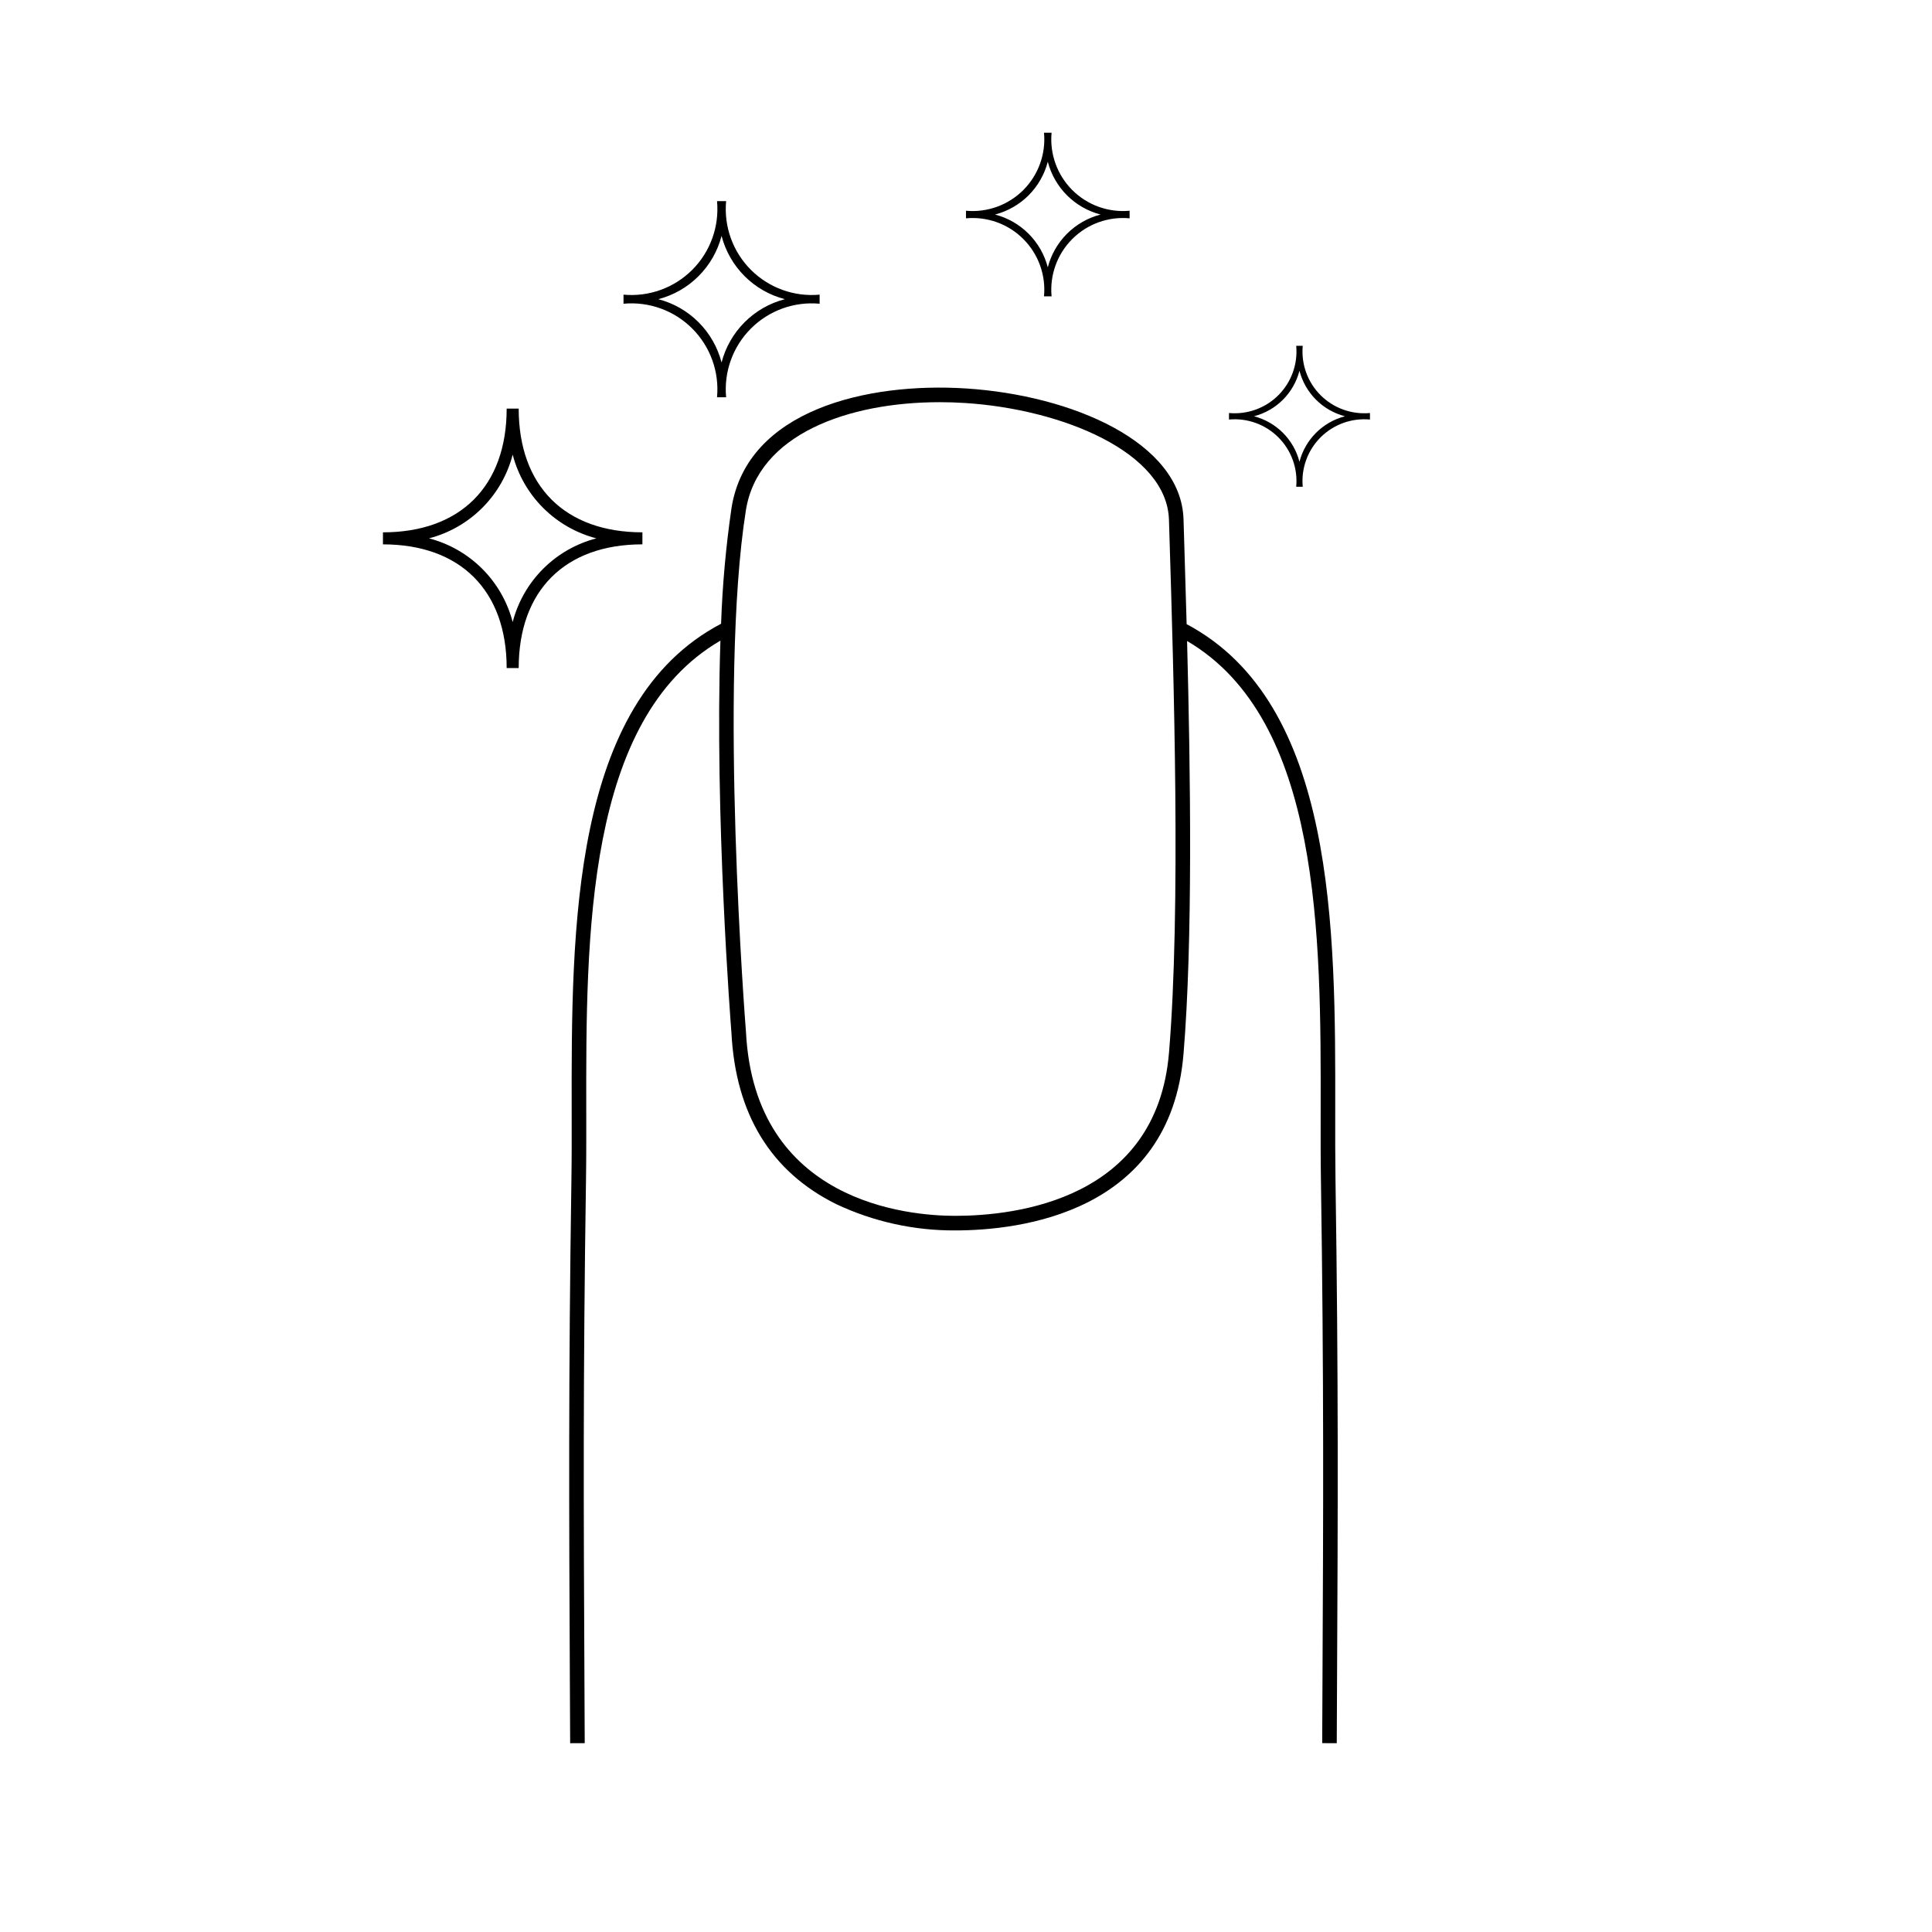 <?xml version="1.0" encoding="UTF-8"?>
<!-- Uploaded to: SVG Repo, www.svgrepo.com, Generator: SVG Repo Mixer Tools -->
<svg fill="#000000" width="800px" height="800px" version="1.1" viewBox="144 144 512 512" xmlns="http://www.w3.org/2000/svg">
 <g>
  <path d="m281.46 252.29h-3.188c0 20.527-12.254 32.785-32.785 32.785v3.188c20.527 0 32.785 12.254 32.785 32.785l3.188-0.004c0-20.527 12.254-32.785 32.785-32.785v-3.188c-20.531 0.004-32.785-12.254-32.785-32.781zm-1.594 56.555c-1.383-5.336-4.172-10.207-8.07-14.105-3.898-3.898-8.77-6.688-14.109-8.07 5.34-1.387 10.211-4.176 14.109-8.074 3.898-3.898 6.688-8.77 8.07-14.109 1.387 5.34 4.172 10.211 8.07 14.109 3.902 3.898 8.773 6.688 14.109 8.074-5.336 1.383-10.207 4.172-14.109 8.07-3.898 3.898-6.684 8.77-8.07 14.105z"/>
  <path d="m336.43 197.3h-2.41c0.629 6.746-1.781 13.422-6.57 18.211-4.793 4.793-11.469 7.199-18.215 6.574v2.41-0.004c6.746-0.625 13.422 1.781 18.215 6.574 4.789 4.789 7.199 11.465 6.57 18.211h2.41c-0.629-6.746 1.781-13.422 6.57-18.211 4.793-4.793 11.465-7.199 18.211-6.574v-2.41 0.004c-6.746 0.625-13.418-1.781-18.211-6.574-4.789-4.789-7.199-11.465-6.57-18.211zm-1.203 42.754h-0.004c-1.047-4.035-3.152-7.715-6.102-10.664-2.945-2.949-6.629-5.055-10.664-6.102 4.035-1.047 7.719-3.152 10.664-6.102 2.949-2.949 5.055-6.629 6.102-10.664 1.047 4.035 3.156 7.715 6.102 10.664 2.949 2.949 6.633 5.055 10.668 6.102-4.035 1.047-7.719 3.152-10.668 6.102-2.945 2.949-5.055 6.629-6.102 10.664z"/>
  <path d="m489.24 235.64h-1.73c0.449 4.848-1.281 9.645-4.727 13.09-3.441 3.441-8.238 5.172-13.086 4.723v1.73c4.848-0.449 9.645 1.281 13.086 4.723 3.445 3.445 5.176 8.242 4.727 13.09h1.73c-0.453-4.848 1.281-9.645 4.723-13.09 3.445-3.441 8.242-5.172 13.09-4.723v-1.73c-4.848 0.449-9.648-1.281-13.09-4.723-3.441-3.445-5.176-8.242-4.723-13.09zm-0.867 30.73v-0.004c-0.754-2.898-2.266-5.547-4.383-7.664-2.121-2.117-4.766-3.633-7.668-4.387 2.902-0.75 5.547-2.266 7.668-4.383 2.117-2.121 3.629-4.766 4.383-7.668 0.754 2.902 2.266 5.547 4.387 7.668 2.117 2.117 4.766 3.633 7.664 4.383-2.898 0.754-5.547 2.269-7.664 4.387-2.121 2.117-3.633 4.766-4.387 7.664z"/>
  <path d="m422.68 179.17h-2.008c0.523 5.629-1.488 11.199-5.484 15.195-3.996 3.996-9.566 6.004-15.191 5.484v2.008c5.625-0.523 11.195 1.484 15.191 5.484 3.996 3.996 6.008 9.562 5.484 15.191h2.008c-0.523-5.629 1.488-11.195 5.484-15.191 3.996-4 9.562-6.008 15.191-5.484v-2.008c-5.629 0.52-11.195-1.488-15.191-5.484-3.996-3.996-6.008-9.566-5.484-15.195zm-1.004 35.668v0.004c-0.875-3.367-2.633-6.441-5.09-8.898-2.461-2.461-5.531-4.219-8.898-5.09 3.367-0.875 6.438-2.633 8.898-5.09 2.457-2.461 4.215-5.531 5.09-8.898 0.875 3.367 2.629 6.438 5.09 8.898 2.461 2.457 5.531 4.215 8.898 5.09-3.367 0.871-6.438 2.629-8.898 5.09-2.461 2.457-4.215 5.531-5.09 8.898z"/>
  <path d="m497.92 456.71c-0.086-5.762-0.078-11.84-0.07-18.273 0.074-48.246 0.137-108.06-39.379-129.03-0.23-8.496-0.473-16.426-0.691-23.457l-0.133-4.324c-0.621-20.398-29.496-32.891-57.695-34.684-26.059-1.66-57.957 5.644-62.094 31.68h0.004c-1.484 10.168-2.41 20.406-2.766 30.676-39.73 20.863-39.668 80.805-39.594 129.14 0.012 6.438 0.02 12.516-0.07 18.277-0.797 52.605-0.621 89.047-0.418 131.25l0.086 18.004 3.859-0.016-0.082-18.008c-0.203-42.176-0.379-78.602 0.418-131.17 0.09-5.793 0.078-11.891 0.07-18.344-0.07-46.449-0.156-103.89 35.559-124.66-1.582 46.332 2.793 102.39 2.918 103.98 1.117 21.504 10.449 36.762 27.734 45.34l0.004 0.004c9.863 4.652 20.641 7.039 31.547 6.981 17.027 0 57.016-4.559 60.516-46.766 2.469-29.758 1.871-73.867 0.945-109.44 35.555 20.855 35.473 78.188 35.402 124.57-0.012 6.453-0.02 12.547 0.07 18.34 0.797 52.586 0.621 89.023 0.418 131.21l-0.082 17.961 3.859 0.016 0.082-17.961c0.207-42.207 0.383-78.664-0.418-131.29zm-44.125-33.727c-3.238 39.012-40.711 43.227-56.672 43.227-12.414 0-53.098-3.512-55.43-48.688l-0.004-0.055c-0.074-0.918-7.285-92.5-0.02-138.24 3.199-20.125 27.102-28.645 51.367-28.645 2.227 0 4.457 0.07 6.672 0.215 25.809 1.641 53.535 13.047 54.078 30.949l0.133 4.324c1.137 36.973 3.035 98.859-0.121 136.91z"/>
 </g>
</svg>